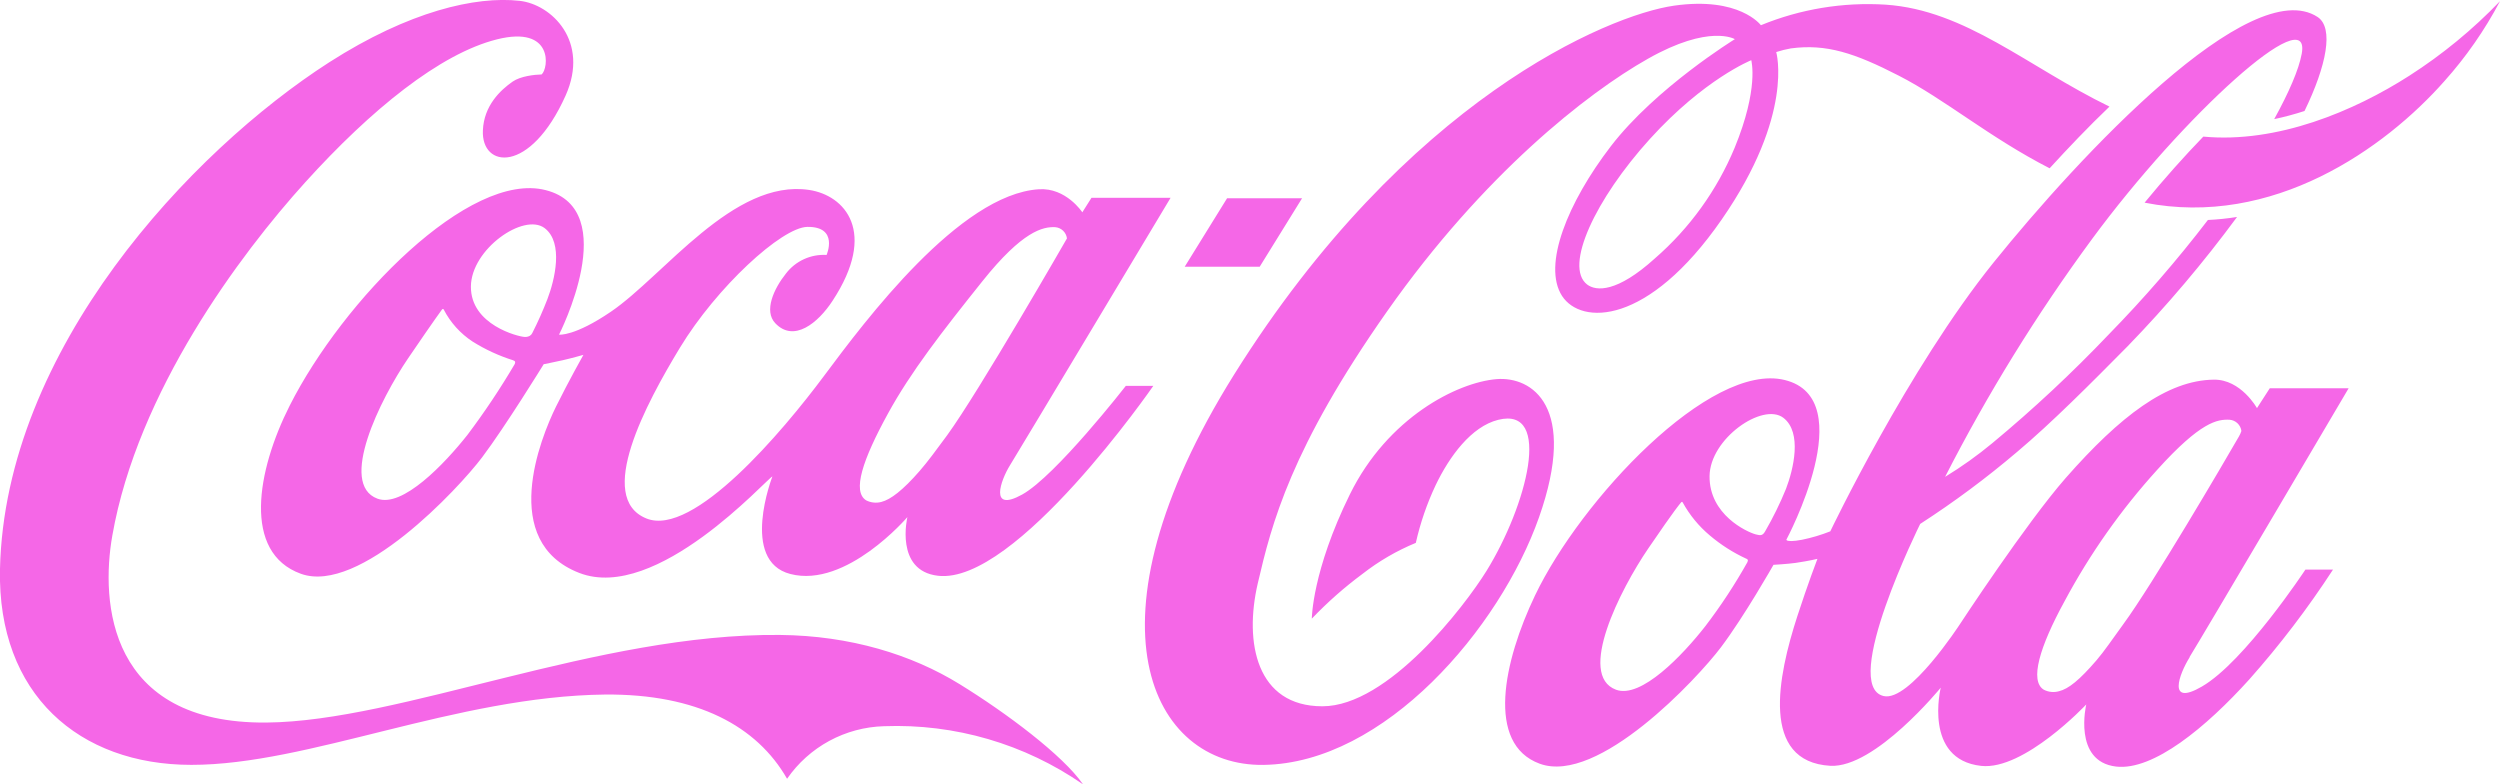 <?xml version="1.0" encoding="UTF-8"?> <svg xmlns="http://www.w3.org/2000/svg" width="255" height="80" viewBox="0 0 255 80" fill="none"><g clip-path="url(#clip0_3096_13758)"><path d="M178.633 6.139C178.633 6.139 173.853 8.042 168.293 14.171C162.734 20.299 159.496 27.19 161.892 29.023C162.812 29.719 164.935 29.852 168.787 26.369C172.341 23.283 175.131 19.414 176.937 15.066C179.425 9 178.633 6.214 178.633 6.147M209.059 17.164C202.882 13.996 198.367 10.115 193.67 7.715C189.188 5.413 186.29 4.451 182.667 4.937C182.161 5.027 181.663 5.151 181.174 5.31C181.174 5.31 183.04 11.683 175.615 22.389C168.094 33.244 161.27 33.169 159.33 30.188C157.299 27.041 159.923 20.626 164.305 14.917C168.894 8.946 176.954 3.995 176.954 3.995C176.954 3.995 174.383 2.424 168.073 6.002C161.917 9.477 151.32 17.77 141.486 31.755C131.653 45.741 129.704 53.437 128.295 59.495C126.885 65.552 128.166 72.041 134.882 72.041C141.598 72.041 149.417 61.796 151.623 58.234C155.723 51.6 158.397 41.425 152.817 42.822C150.068 43.51 147.842 46.554 146.437 49.485C145.549 51.368 144.871 53.342 144.413 55.373C142.463 56.177 140.632 57.242 138.97 58.541C137.121 59.911 135.393 61.437 133.804 63.102C133.804 63.102 133.829 58.259 137.689 50.422C141.549 42.586 148.634 39.007 152.647 38.671C156.262 38.381 160.968 41.45 156.979 52.769C152.991 64.089 141.225 77.85 128.867 78.02C117.462 78.178 109.999 63.62 125.873 38.215C143.443 10.149 164.052 1.537 170.743 0.579C177.435 -0.379 179.611 2.573 179.611 2.573C183.639 0.92 187.989 0.203 192.335 0.475C200.506 1.027 206.824 6.811 215.166 10.874C212.997 12.947 210.929 15.124 209.063 17.164M245.77 7.715C240.107 11.347 232.271 14.639 224.742 13.934C222.835 15.904 220.796 18.184 218.752 20.672C231.807 23.255 243.245 15.166 249.327 8.279C251.544 5.802 253.449 3.063 254.999 0.123C252.23 3.007 249.131 5.555 245.766 7.715M228.382 44.501C228.481 44.329 228.562 44.147 228.623 43.958C228.584 43.659 228.444 43.382 228.226 43.174C228.008 42.966 227.725 42.839 227.425 42.814C226.181 42.756 224.485 42.992 220.037 47.918C216.347 51.986 213.171 56.492 210.58 61.335C208.035 65.988 207.003 69.454 208.466 70.35C208.942 70.596 209.493 70.652 210.008 70.507C210.999 70.271 212.123 69.342 213.831 67.364C214.631 66.436 215.518 65.121 216.579 63.666C219.523 59.66 226.919 47.051 228.382 44.501ZM182.173 49.858C182.915 47.918 183.861 44.107 181.896 42.611C179.785 41.022 174.404 44.75 174.375 48.573C174.338 52.487 178.164 54.258 179.081 54.506C179.603 54.647 179.785 54.627 180.038 54.208C180.85 52.809 181.563 51.356 182.173 49.858ZM178.102 56.978C176.769 56.362 175.525 55.568 174.404 54.618C173.28 53.676 172.341 52.533 171.635 51.247C171.56 51.123 171.485 51.218 171.403 51.33C171.32 51.442 170.988 51.745 168.119 55.949C165.25 60.154 160.843 68.865 164.831 70.35C167.385 71.299 171.635 66.825 173.952 63.861C175.531 61.791 176.962 59.613 178.235 57.343C178.355 57.09 178.235 57.032 178.106 56.978M223.345 67.041C222.263 68.774 221.028 72.099 224.589 70.03C228.946 67.513 235.153 58.097 235.153 58.097H237.968C235.406 62.036 232.554 65.778 229.436 69.292C225.02 74.185 219.635 78.63 215.841 78.19C211.41 77.672 212.798 71.855 212.798 71.855C212.798 71.855 206.459 78.605 202.073 78.12C196.149 77.465 197.956 70.142 197.956 70.142C197.956 70.142 191.257 78.365 186.692 78.112C179.537 77.697 181.336 68.99 183.326 62.857C184.391 59.577 185.378 57.002 185.378 57.002C185.378 57.002 184.669 57.189 183.143 57.417C182.347 57.529 180.896 57.612 180.896 57.612C180.896 57.612 177.916 62.87 175.532 66.029C173.148 69.189 163.016 80.081 157.054 77.9C151.54 75.885 153.364 67.443 156.573 60.734C161.258 50.953 174.433 36.901 182.032 38.758C189.909 40.67 182.211 55.045 182.211 55.045C182.211 55.045 182.211 55.099 182.294 55.137C182.451 55.195 182.862 55.24 183.811 55.054C184.795 54.853 185.759 54.566 186.692 54.195C186.692 54.195 194.611 37.61 203.358 26.759C212.106 15.908 229.556 -2.78 236.405 1.74C238.063 2.851 237.317 6.678 235.061 11.322C234.046 11.652 233.013 11.929 231.969 12.151C233.478 9.41 234.477 7.101 234.775 5.488C235.808 -0.118 222.719 11.708 213.366 24.412C207.733 32.071 202.728 40.173 198.4 48.639C200.09 47.609 201.702 46.457 203.226 45.194C207.398 41.734 211.362 38.032 215.099 34.106C218.698 30.422 222.073 26.526 225.207 22.438C226.202 22.39 227.195 22.288 228.179 22.131C224.762 26.77 221.037 31.172 217.027 35.309C213.296 39.082 209.258 43.141 205.751 46.089C202.618 48.754 199.313 51.209 195.859 53.441C195.859 53.441 187.679 69.939 192.127 70.996C194.743 71.627 199.909 63.67 199.909 63.67C199.909 63.67 206.65 53.383 210.713 48.743C216.256 42.441 221.028 38.792 225.796 38.725C228.573 38.676 230.211 41.628 230.211 41.628L231.517 39.604H239.56C239.56 39.604 224.539 65.096 223.337 67.016M245.766 7.715C240.103 11.347 232.267 14.639 224.738 13.934C222.831 15.904 220.792 18.184 218.748 20.672C231.803 23.255 243.241 15.166 249.323 8.279C251.542 5.803 253.448 3.063 254.999 0.123C252.23 3.007 249.131 5.555 245.766 7.715ZM132.813 20.22H125.164L120.84 27.207H128.489L132.813 20.22ZM96.596 44.414C99.85 39.953 108.83 24.317 108.83 24.317C108.792 24.018 108.653 23.741 108.436 23.533C108.218 23.325 107.936 23.197 107.636 23.172C106.392 23.114 104.319 23.533 100.203 28.687C96.086 33.841 92.889 37.942 90.559 42.208C88.006 46.865 86.89 50.148 88.358 51.04C88.834 51.279 89.381 51.335 89.896 51.198C90.85 50.957 92.097 49.999 93.81 48.03C94.614 47.109 95.526 45.87 96.596 44.414ZM55.552 23.268C53.438 21.671 48.061 25.407 48.032 29.222C47.999 33.14 52.87 34.339 53.5 34.367C53.685 34.383 53.871 34.344 54.035 34.255C54.147 34.19 54.237 34.092 54.292 33.974C54.865 32.848 55.379 31.694 55.834 30.515C56.576 28.575 57.517 24.765 55.552 23.268ZM52.364 36.756C50.906 36.3 49.513 35.659 48.218 34.849C46.964 34.031 45.944 32.9 45.258 31.569C45.184 31.444 45.101 31.54 45.026 31.652C44.952 31.764 44.52 32.303 41.643 36.524C38.766 40.745 34.504 49.377 38.496 50.862C41.042 51.828 45.341 47.317 47.675 44.364C49.422 42.044 51.036 39.627 52.509 37.125C52.605 36.872 52.509 36.814 52.368 36.768M114.837 39.356H117.64C117.64 39.356 103.598 59.673 95.667 58.727C91.239 58.209 92.554 52.744 92.554 52.744C92.554 52.744 86.335 60.025 80.622 58.549C75.44 57.218 78.785 48.598 78.785 48.598C78.197 48.834 66.982 61.476 59.101 58.445C50.855 55.261 55.138 44.675 56.705 41.491C58.036 38.808 59.507 36.196 59.507 36.196C59.507 36.196 58.243 36.553 57.434 36.735C56.626 36.917 55.457 37.15 55.457 37.15C55.457 37.15 51.556 43.489 49.172 46.653C46.788 49.817 36.656 60.689 30.686 58.524C24.716 56.36 26.196 48.005 29.55 41.371C34.989 30.611 47.895 17.388 55.668 19.395C63.52 21.398 57.02 34.135 57.02 34.135C57.02 34.135 58.583 34.339 62.327 31.784C67.716 28.107 74.83 18.213 82.533 19.374C86.165 19.922 89.548 23.633 84.921 30.681C83.445 32.945 80.97 34.969 79.076 32.966C77.894 31.722 78.926 29.454 80.166 27.903C80.648 27.271 81.279 26.767 82.002 26.436C82.725 26.105 83.518 25.957 84.312 26.004C84.312 26.004 85.585 23.102 82.347 23.143C79.727 23.193 73.093 29.301 69.35 35.47C65.917 41.134 60.714 50.783 65.938 52.885C70.726 54.817 79.838 43.999 84.059 38.331C88.279 32.663 97.897 19.818 105.965 19.304C108.743 19.121 110.397 21.655 110.397 21.655L111.33 20.179H119.398C119.398 20.179 104.203 45.538 103.018 47.458C102.085 48.959 100.845 52.334 104.261 50.443C107.677 48.552 114.837 39.356 114.837 39.356ZM110.447 79.99C104.507 75.877 97.393 73.801 90.174 74.073C88.22 74.126 86.306 74.64 84.587 75.571C82.868 76.503 81.394 77.826 80.282 79.434C77.206 74.065 71.124 70.768 61.721 70.843C46.527 71.017 31.457 78.025 19.517 78.016C8.075 78.016 -0.271 70.822 -0.001 58.047C0.5 35.628 19.442 15.439 33.58 6.355C41.73 1.134 48.546 -0.416 53.003 0.085C56.253 0.446 60.162 4.203 57.696 9.738C54.072 17.828 49.068 17.164 49.255 13.296C49.358 10.779 51.033 9.195 52.294 8.32C53.094 7.769 54.508 7.611 55.245 7.594C55.963 6.989 56.489 2.561 50.685 4.016C44.881 5.471 37.833 11.193 31.142 18.586C24.451 25.979 14.032 39.953 11.457 54.627C10.255 61.431 11.043 73.841 27.174 73.7C40.855 73.588 61.021 64.578 79.552 64.764C86.745 64.835 93.005 66.775 97.885 69.786C102.678 72.738 108.424 77.05 110.463 79.994" fill="#F567E7"></path></g><defs><clipPath id="clip0_3096_13758"><rect width="255" height="80" fill="white"></rect></clipPath></defs></svg> 